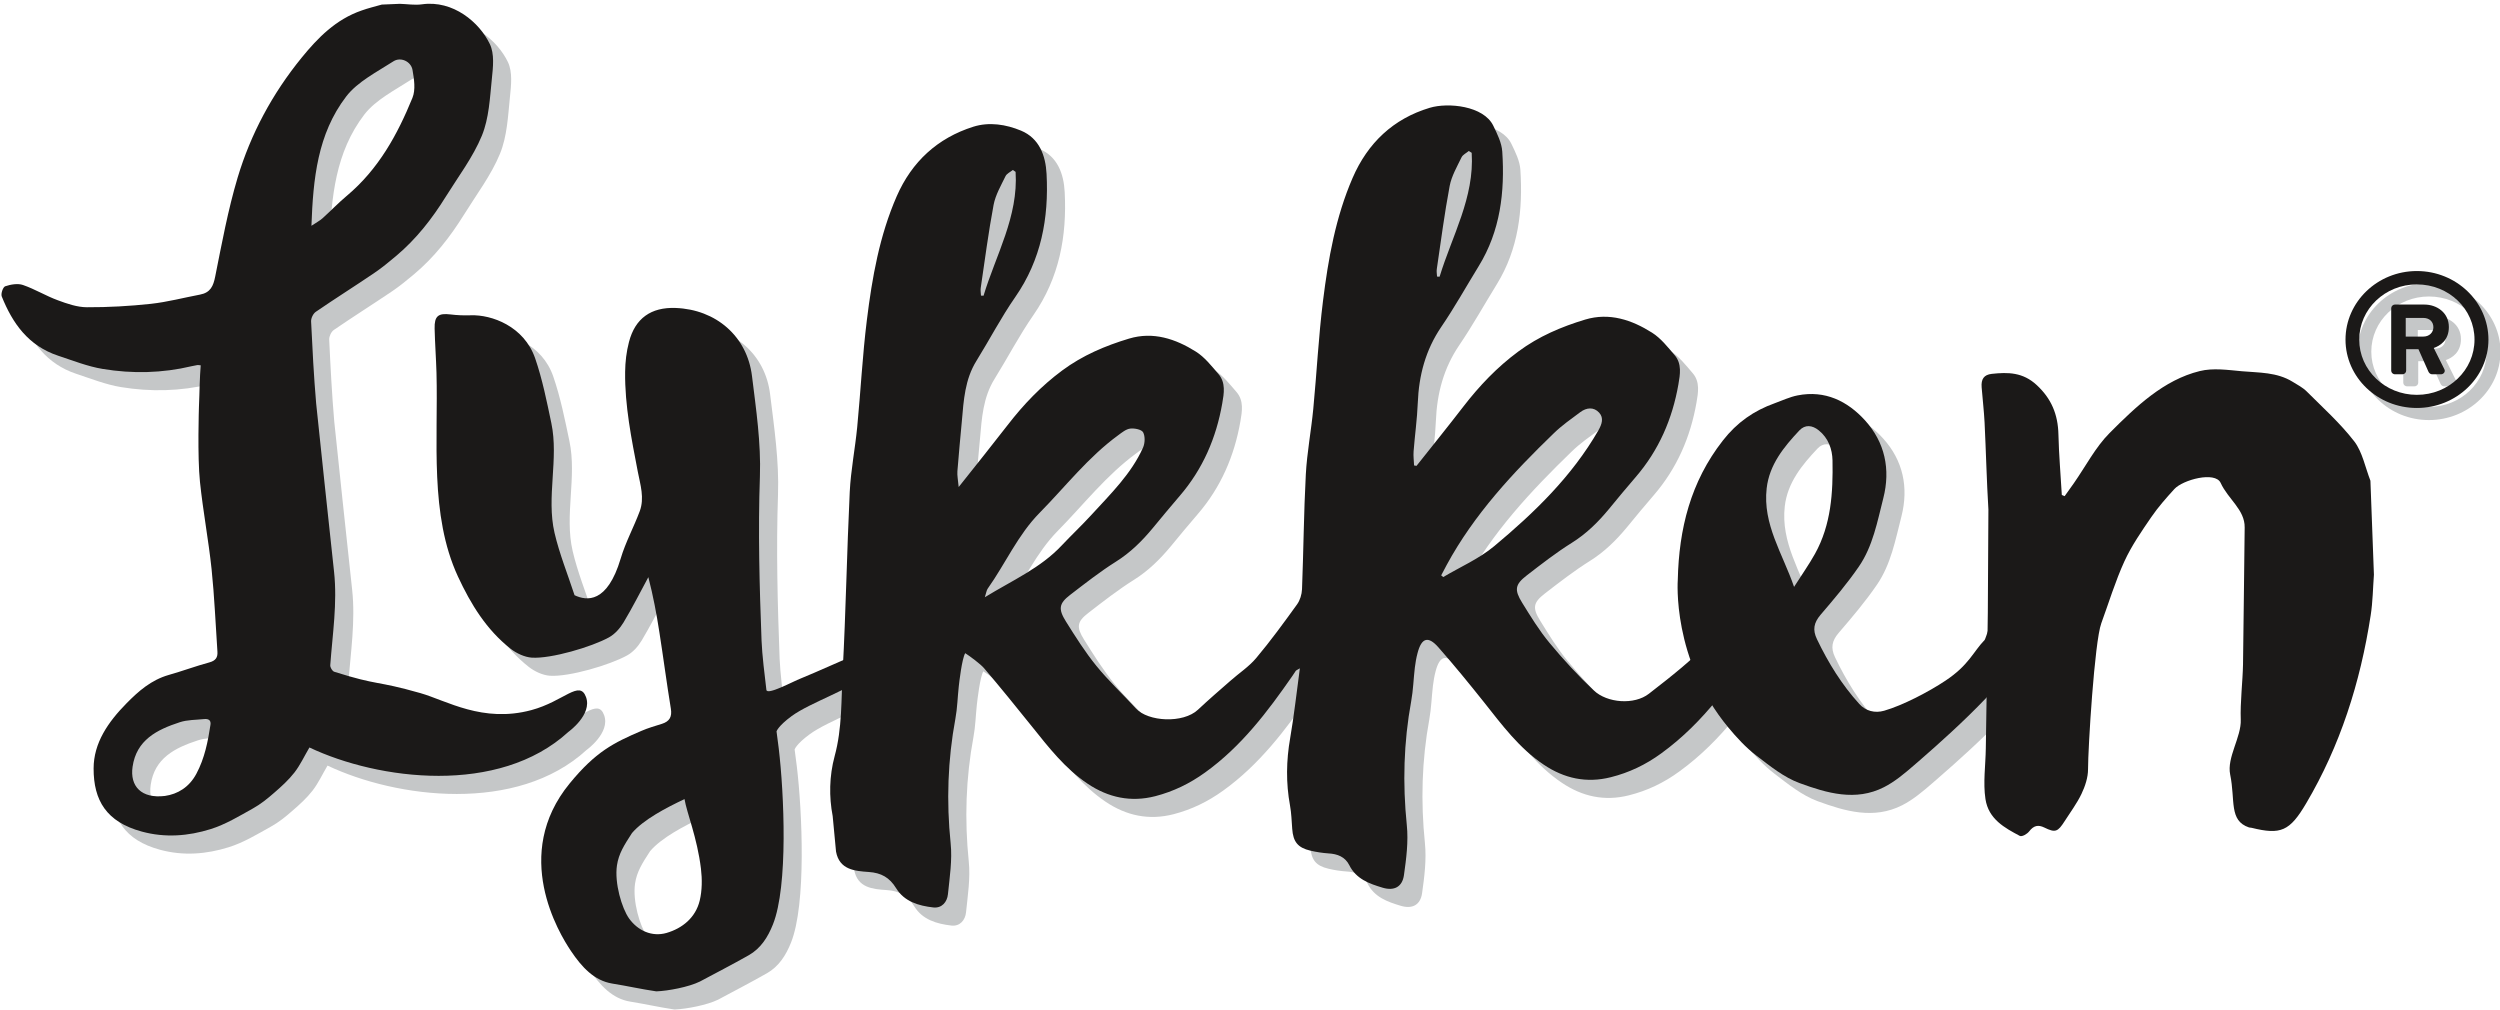 <?xml version="1.0" encoding="UTF-8"?>
<svg xmlns="http://www.w3.org/2000/svg" xmlns:xlink="http://www.w3.org/1999/xlink" width="349.6pt" height="141.2pt" viewBox="0 0 349.6 141.2" version="1.1">
<defs>
<clipPath id="clip1">
  <path d="M 329 39 L 349.602 39 L 349.602 59 L 329 59 Z M 329 39 "/>
</clipPath>
<clipPath id="clip2">
  <path d="M 63 45 L 127 45 L 127 141.199 L 63 141.199 Z M 63 45 "/>
</clipPath>
</defs>
<g id="surface1">
<g clip-path="url(#clip1)" clip-rule="nonzero">
<path style=" stroke:none;fill-rule:evenodd;fill:rgb(77.344%,78.125%,78.514%);fill-opacity:1;" d="M 340.578 48.754 C 341.41 48.754 341.973 48.168 341.973 47.449 C 341.973 46.676 341.41 46.145 340.578 46.145 L 338.105 46.145 L 338.105 48.754 Z M 349.668 49.305 L 349.668 49.059 C 349.598 43.844 345.125 39.594 339.66 39.594 C 334.156 39.594 329.688 43.91 329.688 49.18 C 329.688 54.457 334.156 58.742 339.66 58.742 C 345.125 58.742 349.598 54.52 349.668 49.305 Z M 336.074 44.789 C 336.074 44.516 336.297 44.277 336.609 44.277 L 340.719 44.277 C 342.441 44.277 344.137 45.402 344.137 47.418 C 344.137 49.316 342.863 50.059 342.027 50.352 C 342.527 51.34 343.027 52.352 343.5 53.305 C 343.691 53.656 343.418 54.023 343.027 54.023 L 341.773 54.023 C 341.551 54.023 341.355 53.844 341.277 53.656 L 339.883 50.512 L 338.164 50.512 L 338.164 53.523 C 338.164 53.785 337.941 54.023 337.633 54.023 L 336.609 54.023 C 336.297 54.023 336.074 53.785 336.074 53.523 Z M 339.66 56.902 C 344.137 56.902 347.723 53.438 347.723 49.18 C 347.723 44.891 344.137 41.461 339.66 41.461 C 335.215 41.461 331.602 44.891 331.602 49.18 C 331.602 53.438 335.215 56.902 339.66 56.902 Z M 339.66 56.902 "/>
</g>
<path style=" stroke:none;fill-rule:evenodd;fill:rgb(77.344%,78.125%,78.514%);fill-opacity:1;" d="M 204.355 83.227 C 204.262 83.145 204.16 83.07 204.07 82.984 C 204.328 82.504 204.57 82.016 204.836 81.535 C 208.672 74.461 214.094 68.652 219.816 63.113 C 220.941 62.02 222.25 61.109 223.52 60.168 C 224.391 59.516 225.41 59.41 226.164 60.242 C 226.836 60.984 226.531 61.867 226.047 62.715 C 222.352 69.145 217.102 74.219 211.492 78.898 C 209.379 80.664 206.75 81.805 204.355 83.227 Z M 140.25 86.047 C 140.457 85.414 140.484 85.086 140.656 84.84 C 143.133 81.348 144.859 77.34 147.922 74.234 C 151.535 70.566 154.707 66.457 158.906 63.387 C 159.426 63.008 159.996 62.535 160.586 62.465 C 161.184 62.395 162.172 62.59 162.387 62.984 C 162.684 63.539 162.652 64.504 162.375 65.113 C 160.715 68.805 157.836 71.602 155.164 74.527 C 153.816 75.996 152.367 77.359 151.004 78.809 C 148.031 81.969 144.129 83.676 140.25 86.047 Z M 139.68 42.793 C 140.25 38.914 140.754 35.023 141.48 31.172 C 141.742 29.781 142.508 28.477 143.141 27.172 C 143.316 26.805 143.812 26.59 144.164 26.305 C 144.293 26.387 144.422 26.477 144.547 26.562 C 144.957 32.828 141.797 38.172 140.07 43.887 C 139.953 43.879 139.828 43.879 139.715 43.867 C 139.695 43.512 139.625 43.145 139.68 42.793 Z M 203.453 40.152 C 204.027 36.273 204.531 32.383 205.258 28.527 C 205.52 27.141 206.285 25.836 206.91 24.535 C 207.086 24.16 207.586 23.938 207.93 23.645 C 208.062 23.727 208.199 23.812 208.336 23.902 C 208.73 30.16 205.582 35.516 203.848 41.223 C 203.723 41.223 203.605 41.219 203.492 41.215 C 203.473 40.859 203.402 40.496 203.453 40.152 Z M 249.84 78.629 C 249.816 79.781 249.613 81.117 248.996 82.043 C 246.785 85.41 244.641 88.879 241.953 91.844 C 239.344 94.723 236.191 97.145 233.109 99.547 C 231.078 101.129 227.289 100.859 225.398 99.078 C 223.203 96.996 221.141 94.754 219.211 92.422 C 217.77 90.684 216.574 88.73 215.383 86.805 C 214.266 85.004 214.398 84.262 216.039 82.992 C 218.086 81.414 220.141 79.816 222.328 78.445 C 224.367 77.172 226.012 75.547 227.516 73.727 C 228.754 72.223 229.988 70.715 231.266 69.246 C 234.5 65.496 236.395 61.129 237.238 56.289 C 237.477 54.902 237.746 53.402 236.719 52.199 C 235.754 51.07 234.781 49.832 233.555 49.051 C 230.723 47.262 227.586 46.207 224.203 47.219 C 220.883 48.227 217.734 49.555 214.863 51.68 C 211.871 53.883 209.41 56.488 207.172 59.387 C 205.016 62.18 202.805 64.914 200.617 67.676 C 200.5 67.652 200.391 67.637 200.277 67.617 C 200.25 66.965 200.16 66.301 200.207 65.66 C 200.383 63.395 200.699 61.145 200.793 58.879 C 200.945 55.023 201.875 51.484 204.074 48.254 C 205.941 45.504 207.562 42.594 209.305 39.766 C 212.352 34.824 212.973 29.355 212.609 23.734 C 212.527 22.496 211.906 21.258 211.352 20.109 C 210.004 17.328 205.035 16.828 202.449 17.605 C 197.371 19.141 193.797 22.52 191.68 27.422 C 189.305 32.898 188.273 38.719 187.543 44.586 C 186.914 49.602 186.664 54.672 186.18 59.715 C 185.887 62.773 185.301 65.816 185.137 68.883 C 184.852 74.23 184.816 79.586 184.605 84.934 C 184.578 85.652 184.332 86.473 183.91 87.051 C 182.07 89.602 180.219 92.148 178.199 94.551 C 177.184 95.77 175.789 96.672 174.586 97.734 C 173.066 99.066 171.527 100.391 170.051 101.777 C 167.984 103.723 163.078 103.465 161.383 101.602 C 159.555 99.602 157.555 97.754 155.852 95.652 C 154.273 93.715 152.93 91.578 151.594 89.445 C 150.488 87.68 150.617 86.926 152.18 85.723 C 154.258 84.113 156.34 82.488 158.562 81.09 C 160.598 79.816 162.234 78.191 163.746 76.371 C 164.984 74.867 166.219 73.363 167.496 71.891 C 170.73 68.141 172.613 63.762 173.457 58.926 C 173.695 57.543 173.957 56.047 172.93 54.84 C 171.957 53.715 170.992 52.473 169.758 51.699 C 166.922 49.918 163.785 48.855 160.41 49.883 C 157.086 50.887 153.941 52.215 151.066 54.34 C 148.117 56.527 145.668 59.09 143.449 61.965 C 141.273 64.773 139.035 67.551 136.594 70.637 C 136.508 69.66 136.367 69.027 136.414 68.418 C 136.59 66.074 136.836 63.738 137.039 61.395 C 137.289 58.492 137.465 55.59 139.074 52.996 C 140.914 50.031 142.527 46.922 144.508 44.066 C 148.137 38.84 149.207 33.027 148.887 26.855 C 148.75 24.281 147.875 21.871 145.316 20.801 C 143.223 19.93 140.871 19.547 138.648 20.254 C 133.629 21.84 130.043 25.141 127.93 29.973 C 125.52 35.484 124.492 41.352 123.758 47.254 C 123.141 52.238 122.887 57.266 122.402 62.266 C 122.109 65.285 121.508 68.285 121.359 71.309 C 120.957 79.652 120.824 88.012 120.371 96.352 C 120.156 100.336 120.32 104.344 119.25 108.277 C 118.488 111.059 118.453 113.961 118.977 116.648 L 119.441 121.613 C 119.91 124.172 122.059 124.34 124.008 124.469 C 125.773 124.59 126.93 125.242 127.848 126.738 C 129 128.617 131.004 129.195 133.043 129.43 C 134.242 129.566 134.98 128.664 135.09 127.59 C 135.332 125.223 135.711 122.801 135.473 120.469 C 134.871 114.605 135.059 108.816 136.133 103.035 C 136.41 101.566 136.438 100.051 136.602 98.566 C 136.66 98.004 137.059 94.598 137.508 93.879 C 138.164 94.285 139.652 95.398 140.129 95.965 C 142.418 98.648 144.637 101.383 146.844 104.133 C 149.18 107.047 151.465 110.004 154.617 112.121 C 157.527 114.078 160.676 114.738 164.094 113.863 C 166.621 113.211 168.887 112.113 171.043 110.562 C 176.117 106.918 179.777 102.07 183.266 97.039 C 183.43 96.805 183.578 96.562 183.742 96.332 C 183.781 96.277 183.863 96.254 184.309 95.984 C 183.84 99.418 183.496 102.602 182.949 105.742 C 182.402 108.902 182.348 112.02 182.926 115.168 C 183.121 116.238 183.156 117.34 183.234 118.426 C 183.367 120.246 184.008 121.07 185.781 121.484 C 186.605 121.68 187.453 121.812 188.297 121.867 C 189.562 121.934 190.629 122.352 191.211 123.508 C 192.18 125.465 194.023 126.109 195.883 126.668 C 197.488 127.148 198.629 126.559 198.863 124.91 C 199.191 122.598 199.492 120.207 199.262 117.91 C 198.664 112.09 198.82 106.34 199.875 100.594 C 200.156 99.043 200.195 97.457 200.383 95.887 C 200.465 95.211 200.582 94.523 200.758 93.863 C 201.32 91.715 202.238 91.418 203.676 93.055 C 205.875 95.547 207.977 98.129 210.047 100.723 C 212.57 103.898 214.984 107.172 218.418 109.469 C 221.285 111.395 224.387 112.078 227.777 111.219 C 230.352 110.578 232.656 109.477 234.84 107.883 C 240.891 103.496 245.02 97.547 248.945 91.383 Z M 249.84 78.629 "/>
<g clip-path="url(#clip2)" clip-rule="nonzero">
<path style=" stroke:none;fill-rule:evenodd;fill:rgb(77.344%,78.125%,78.514%);fill-opacity:1;" d="M 100.379 128.469 C 99.809 130.852 97.957 132.348 95.746 132.992 C 93.699 133.582 91.723 132.676 90.5 130.969 C 89.492 129.555 88.441 126.004 88.809 123.539 C 89.055 121.902 89.801 120.73 90.91 119.027 C 92.512 117.141 95.711 115.477 98.258 114.277 C 98.566 116.203 100.023 119.645 100.555 124.02 C 100.73 125.48 100.719 127.051 100.379 128.469 Z M 94.273 141.164 L 94.426 141.164 C 96.062 141.086 98.871 140.547 100.41 139.797 C 102.684 138.574 104.984 137.387 107.23 136.109 C 108.922 135.152 109.91 133.582 110.617 131.805 C 112.77 126.418 112.18 113.496 111.43 107.188 C 111.414 107.023 111.121 104.809 111.121 104.809 C 111.121 104.809 111.332 104.062 113.242 102.668 C 115.863 100.746 121.461 98.965 124.668 96.414 C 130.246 91.984 123.777 93.398 123.777 93.398 C 122.398 93.961 115.84 96.891 114.543 97.395 C 113.375 97.844 109.805 99.801 109.707 99.004 C 109.477 97.113 109.098 94.031 109.023 92.129 C 108.738 84.477 108.531 76.836 108.797 69.156 C 108.961 64.504 108.266 59.785 107.691 55.129 C 107.016 49.555 102.656 45.805 97.004 45.598 C 93.582 45.473 91.348 47.039 90.488 50.348 C 90.133 51.711 89.969 53.145 89.949 54.543 C 89.898 59.277 90.84 63.898 91.727 68.52 C 92.078 70.336 92.676 72.176 91.992 74.02 C 91.16 76.254 90 78.367 89.324 80.652 C 87.453 86.93 84.574 86.578 82.875 85.766 C 81.898 82.773 80.754 79.965 80.074 77.031 C 78.918 72.031 80.688 66.719 79.629 61.691 C 78.992 58.656 78.379 55.582 77.371 52.656 C 75.809 48.113 71.246 46.523 68.391 46.617 C 67.434 46.652 66.461 46.629 65.508 46.504 C 63.824 46.297 63.266 46.715 63.309 48.477 C 63.355 50.543 63.512 52.613 63.566 54.68 C 63.824 64.137 62.578 74.516 66.57 83.148 C 68.375 87.035 70.559 90.594 73.941 93.258 C 74.762 93.898 75.879 94.422 76.891 94.496 C 79.59 94.676 85.293 92.984 87.684 91.66 C 88.508 91.215 89.234 90.395 89.727 89.578 C 90.965 87.516 92.051 85.355 93.195 83.238 C 93.879 85.883 94.348 88.402 94.742 90.938 C 95.297 94.496 95.766 98.078 96.344 101.629 C 96.531 102.77 96.164 103.41 95.102 103.754 C 94.137 104.051 93.16 104.336 92.238 104.73 C 88.324 106.402 85.832 107.652 82.188 112.09 C 74.043 122.023 80.672 132.992 82.379 135.531 C 83.895 137.777 85.621 139.668 88.152 140.07 C 90.371 140.43 92.055 140.828 94.273 141.164 Z M 94.273 141.164 "/>
</g>
<path style=" stroke:none;fill-rule:evenodd;fill:rgb(77.344%,78.125%,78.514%);fill-opacity:1;" d="M 31.965 103.883 C 31.602 106.238 31.156 108.562 29.992 110.73 C 28.988 112.617 27.387 113.586 25.594 113.84 C 22.301 114.23 20.676 112.48 21.074 109.754 C 21.609 106.027 24.438 104.586 27.672 103.531 C 28.73 103.18 29.938 103.211 31.078 103.09 C 31.68 103.02 32.066 103.242 31.965 103.883 Z M 50.941 16.027 C 52.523 13.965 55.23 12.605 57.555 11.102 C 58.57 10.453 60.012 11.129 60.215 12.305 C 60.438 13.59 60.672 15.074 60.207 16.215 C 58.113 21.344 55.477 26.195 51 29.938 C 49.824 30.926 48.766 32.039 47.625 33.062 C 47.246 33.398 46.777 33.645 46.082 34.109 C 46.32 27.535 46.93 21.273 50.941 16.027 Z M 84.48 100.008 C 83.582 97.539 81.375 100.613 76.836 101.836 C 70.039 103.664 64.961 100.492 61.316 99.457 C 54.957 97.641 55.574 98.465 49.277 96.469 C 49 96.383 48.691 95.855 48.715 95.559 C 49.031 91.207 49.719 86.871 49.246 82.488 C 48.914 79.398 46.832 60.02 46.742 58.949 C 46.414 55.129 46.215 51.301 46.035 47.477 C 46.02 47.031 46.316 46.395 46.688 46.137 C 49.359 44.305 52.105 42.574 54.793 40.758 C 55.883 40.023 56.898 39.191 57.898 38.352 C 60.742 35.965 62.965 33.102 64.879 30.027 C 66.621 27.215 68.68 24.508 69.914 21.508 C 70.922 19.051 71.039 16.238 71.312 13.559 C 71.48 11.938 71.691 10.066 71.027 8.68 C 69.582 5.664 65.895 2.52 61.531 3.137 C 60.531 3.281 59.484 3.098 58.453 3.07 L 55.922 3.172 C 54.98 3.445 54.027 3.672 53.105 3.992 C 49.48 5.246 46.973 7.828 44.719 10.594 C 40.613 15.633 37.594 21.27 35.77 27.359 C 34.41 31.891 33.559 36.566 32.629 41.207 C 32.363 42.52 31.977 43.449 30.492 43.73 C 28.203 44.164 25.938 44.77 23.633 45.02 C 20.664 45.34 17.664 45.512 14.68 45.492 C 13.316 45.488 11.91 45.004 10.613 44.523 C 8.953 43.906 7.426 42.965 5.746 42.387 C 5.027 42.133 4.031 42.305 3.266 42.562 C 3.004 42.648 2.738 43.301 2.738 43.746 C 2.742 43.84 2.754 43.922 2.781 43.988 C 4.273 47.707 6.461 50.887 10.691 52.285 C 12.742 52.961 14.785 53.777 16.902 54.129 C 21.043 54.812 25.223 54.719 29.34 53.734 C 29.602 53.676 29.867 53.629 30.129 53.59 C 30.234 53.57 30.344 53.594 30.602 53.613 C 30.551 54.484 30.473 55.336 30.457 56.188 C 30.438 57.27 30.391 58.352 30.352 59.438 C 30.352 59.438 30.125 66.383 30.492 69.934 C 30.918 74.004 31.691 78.035 32.117 82.102 C 32.516 85.945 32.672 89.812 32.938 93.672 C 32.988 94.453 32.707 94.918 31.812 95.16 C 29.902 95.68 28.039 96.379 26.133 96.914 C 23.672 97.617 21.91 99.172 20.219 100.891 C 17.664 103.484 15.625 106.414 15.621 109.988 C 15.613 114.461 17.41 117.477 22.371 118.828 C 25.625 119.715 28.871 119.453 31.977 118.477 C 34.055 117.832 35.973 116.66 37.879 115.598 C 38.961 115.004 39.945 114.211 40.867 113.398 C 41.883 112.523 42.895 111.605 43.703 110.566 C 44.508 109.527 45.062 108.316 45.801 107.059 C 55.441 111.629 72.277 113.805 82.02 104.879 C 82.02 104.879 85.383 102.477 84.48 100.008 Z M 84.48 100.008 "/>
<path style=" stroke:none;fill-rule:evenodd;fill:rgb(77.344%,78.125%,78.514%);fill-opacity:1;" d="M 253.414 84.602 C 251.812 79.922 249.008 75.844 249.582 70.812 C 249.957 67.508 251.98 65.035 254.164 62.723 C 254.957 61.879 255.953 61.969 256.875 62.719 C 258.211 63.793 258.762 65.344 258.789 66.906 C 258.871 71.41 258.609 75.898 256.344 79.969 C 255.52 81.449 254.535 82.84 253.414 84.602 Z M 281.164 88.961 C 281.078 89.09 280.176 91.902 280.066 92.02 C 278.445 93.691 277.879 95.527 274.59 97.715 C 272.25 99.273 268.594 101.184 266.016 101.918 C 264.695 102.301 263.422 101.957 262.539 100.977 C 260.086 98.281 258.188 95.207 256.613 91.914 C 255.98 90.598 256.172 89.617 257.109 88.516 C 258.984 86.332 260.859 84.129 262.48 81.754 C 264.434 78.906 265.055 75.488 265.898 72.211 C 266.926 68.16 266.121 64.387 263.34 61.32 C 260.883 58.609 257.734 57.059 253.906 57.82 C 252.812 58.039 251.762 58.543 250.699 58.922 C 247.785 59.965 245.434 61.602 243.457 64.133 C 238.934 69.918 237.312 76.488 237.148 83.633 C 237.148 83.633 236.301 94.715 244.219 104.262 C 245.363 105.645 246.656 107.055 248.113 108.172 C 250.027 109.637 252 111.246 254.215 112.051 C 258 113.434 262.02 114.629 265.992 112.609 C 267.512 111.84 268.875 110.688 270.18 109.555 C 272.426 107.598 283.266 98.367 285.453 93.336 Z M 281.164 88.961 "/>
<path style=" stroke:none;fill-rule:evenodd;fill:rgb(10.594%,9.813%,9.424%);fill-opacity:1;" d="M 338.895 47.066 C 339.723 47.066 340.285 46.48 340.285 45.762 C 340.285 44.988 339.723 44.461 338.895 44.461 L 336.418 44.461 L 336.418 47.066 Z M 334.387 43.098 C 334.387 42.836 334.609 42.59 334.918 42.59 L 339.031 42.59 C 340.754 42.59 342.449 43.711 342.449 45.734 C 342.449 47.629 341.168 48.371 340.336 48.664 C 340.84 49.652 341.336 50.656 341.812 51.617 C 342.004 51.969 341.73 52.34 341.336 52.34 L 340.086 52.34 C 339.863 52.34 339.672 52.156 339.59 51.969 L 338.195 48.832 L 336.477 48.832 L 336.477 51.836 C 336.477 52.098 336.254 52.34 335.945 52.34 L 334.918 52.34 C 334.609 52.34 334.387 52.098 334.387 51.836 Z M 337.973 55.215 C 342.449 55.215 346.035 51.754 346.035 47.492 C 346.035 43.211 342.449 39.77 337.973 39.77 C 333.527 39.77 329.914 43.211 329.914 47.492 C 329.914 51.754 333.527 55.215 337.973 55.215 Z M 337.973 37.902 C 343.48 37.902 347.984 42.215 347.984 47.492 C 347.984 52.766 343.48 57.051 337.973 57.051 C 332.469 57.051 327.996 52.766 327.996 47.492 C 327.996 42.215 332.469 37.902 337.973 37.902 Z M 337.973 37.902 "/>
<path style=" stroke:none;fill-rule:evenodd;fill:rgb(10.594%,9.813%,9.424%);fill-opacity:1;" d="M 201.82 80.695 C 201.73 80.613 201.637 80.535 201.535 80.461 C 201.793 79.969 202.039 79.484 202.305 79.004 C 206.141 71.926 211.562 66.121 217.285 60.586 C 218.414 59.488 219.723 58.574 220.988 57.633 C 221.859 56.984 222.879 56.879 223.633 57.715 C 224.305 58.457 224 59.34 223.52 60.18 C 219.816 66.613 214.57 71.688 208.961 76.367 C 206.848 78.133 204.215 79.273 201.82 80.695 Z M 137.719 83.516 C 137.926 82.883 137.953 82.551 138.125 82.309 C 140.602 78.816 142.328 74.805 145.387 71.707 C 149.004 68.035 152.172 63.922 156.375 60.859 C 156.895 60.477 157.461 60.004 158.055 59.934 C 158.648 59.863 159.641 60.059 159.855 60.457 C 160.152 61.012 160.117 61.969 159.844 62.59 C 158.188 66.277 155.305 69.07 152.629 71.996 C 151.285 73.465 149.832 74.832 148.469 76.277 C 145.504 79.438 141.598 81.145 137.719 83.516 Z M 137.145 40.262 C 137.719 36.383 138.223 32.492 138.945 28.641 C 139.211 27.254 139.977 25.945 140.609 24.641 C 140.785 24.273 141.281 24.055 141.633 23.773 C 141.762 23.855 141.891 23.945 142.02 24.031 C 142.422 30.297 139.262 35.641 137.539 41.352 C 137.418 41.348 137.297 41.34 137.18 41.34 C 137.164 40.98 137.094 40.609 137.145 40.262 Z M 200.922 37.621 C 201.496 33.742 201.996 29.852 202.723 25.996 C 202.988 24.613 203.754 23.301 204.379 22.004 C 204.559 21.629 205.051 21.406 205.398 21.113 C 205.531 21.195 205.664 21.285 205.801 21.371 C 206.199 27.629 203.051 32.98 201.316 38.691 C 201.195 38.691 201.074 38.688 200.957 38.68 C 200.941 38.328 200.867 37.969 200.922 37.621 Z M 247.309 76.098 C 247.285 77.254 247.078 78.586 246.465 79.512 C 244.254 82.879 242.105 86.344 239.422 89.312 C 236.812 92.191 233.664 94.613 230.578 97.016 C 228.547 98.598 224.754 98.332 222.867 96.543 C 220.672 94.465 218.605 92.219 216.676 89.891 C 215.238 88.156 214.043 86.203 212.852 84.277 C 211.734 82.469 211.867 81.73 213.504 80.465 C 215.551 78.883 217.605 77.285 219.793 75.914 C 221.836 74.641 223.48 73.016 224.984 71.195 C 226.223 69.691 227.457 68.184 228.734 66.715 C 231.969 62.965 233.863 58.594 234.707 53.754 C 234.945 52.371 235.215 50.871 234.184 49.668 C 233.219 48.535 232.254 47.297 231.02 46.52 C 228.188 44.73 225.055 43.672 221.672 44.688 C 218.348 45.695 215.203 47.023 212.336 49.145 C 209.344 51.352 206.875 53.957 204.637 56.855 C 202.484 59.648 200.273 62.387 198.086 65.145 C 197.969 65.121 197.855 65.105 197.746 65.09 C 197.715 64.43 197.629 63.77 197.676 63.129 C 197.852 60.863 198.172 58.609 198.262 56.348 C 198.414 52.492 199.344 48.957 201.543 45.719 C 203.414 42.977 205.035 40.062 206.773 37.234 C 209.82 32.297 210.445 26.82 210.078 21.199 C 209.996 19.965 209.375 18.727 208.82 17.578 C 207.473 14.797 202.504 14.297 199.922 15.078 C 194.836 16.609 191.266 19.988 189.145 24.887 C 186.773 30.367 185.742 36.188 185.012 42.051 C 184.383 47.07 184.133 52.141 183.648 57.184 C 183.355 60.246 182.77 63.285 182.605 66.352 C 182.32 71.699 182.285 77.051 182.074 82.402 C 182.043 83.129 181.797 83.941 181.379 84.52 C 179.539 87.07 177.688 89.617 175.668 92.02 C 174.648 93.238 173.258 94.137 172.055 95.207 C 170.531 96.539 169 97.859 167.523 99.246 C 165.453 101.195 160.543 100.93 158.848 99.07 C 157.023 97.07 155.023 95.219 153.32 93.121 C 151.742 91.18 150.395 89.043 149.062 86.914 C 147.957 85.148 148.09 84.391 149.645 83.191 C 151.73 81.59 153.805 79.961 156.027 78.559 C 158.066 77.285 159.707 75.656 161.211 73.84 C 162.453 72.34 163.688 70.836 164.961 69.359 C 168.199 65.605 170.082 61.234 170.922 56.395 C 171.164 55.016 171.426 53.516 170.395 52.312 C 169.426 51.184 168.461 49.941 167.227 49.168 C 164.387 47.383 161.258 46.332 157.879 47.352 C 154.555 48.355 151.406 49.684 148.535 51.809 C 145.586 53.996 143.137 56.559 140.918 59.43 C 138.742 62.246 136.508 65.016 134.062 68.105 C 133.973 67.129 133.836 66.496 133.883 65.891 C 134.059 63.543 134.301 61.207 134.508 58.863 C 134.758 55.965 134.934 53.055 136.543 50.465 C 138.379 47.504 139.992 44.391 141.977 41.535 C 145.605 36.305 146.676 30.496 146.352 24.324 C 146.219 21.754 145.34 19.34 142.785 18.27 C 140.691 17.398 138.34 17.02 136.113 17.719 C 131.098 19.305 127.516 22.609 125.398 27.441 C 122.988 32.953 121.957 38.82 121.227 44.723 C 120.605 49.711 120.355 54.73 119.871 59.734 C 119.578 62.754 118.977 65.754 118.828 68.781 C 118.426 77.121 118.289 85.48 117.84 93.828 C 117.625 97.801 117.789 101.812 116.715 105.746 C 115.961 108.531 115.922 111.426 116.441 114.117 L 116.91 119.086 C 117.379 121.633 119.527 121.801 121.48 121.938 C 123.238 122.055 124.398 122.715 125.316 124.211 C 126.469 126.09 128.469 126.664 130.512 126.898 C 131.711 127.031 132.449 126.133 132.559 125.055 C 132.797 122.691 133.18 120.27 132.938 117.934 C 132.336 112.078 132.531 106.281 133.602 100.504 C 133.875 99.035 133.906 97.52 134.07 96.031 C 134.125 95.473 134.523 92.066 134.977 91.34 C 135.629 91.754 137.121 92.867 137.602 93.43 C 139.891 96.117 142.105 98.855 144.312 101.602 C 146.645 104.516 148.934 107.469 152.086 109.59 C 154.996 111.543 158.141 112.215 161.562 111.336 C 164.09 110.676 166.355 109.586 168.512 108.031 C 173.586 104.387 177.246 99.539 180.738 94.508 C 180.898 94.273 181.043 94.035 181.207 93.801 C 181.246 93.746 181.332 93.715 181.773 93.457 C 181.309 96.891 180.961 100.07 180.418 103.215 C 179.867 106.371 179.816 109.488 180.395 112.637 C 180.59 113.711 180.621 114.805 180.703 115.895 C 180.832 117.715 181.477 118.539 183.25 118.957 C 184.074 119.148 184.922 119.281 185.766 119.34 C 187.027 119.406 188.098 119.82 188.68 120.977 C 189.648 122.934 191.492 123.578 193.352 124.137 C 194.957 124.617 196.098 124.027 196.328 122.379 C 196.656 120.066 196.965 117.672 196.727 115.379 C 196.133 109.559 196.289 103.809 197.34 98.066 C 197.625 96.516 197.664 94.922 197.852 93.355 C 197.934 92.676 198.051 91.992 198.227 91.336 C 198.789 89.184 199.703 88.887 201.145 90.523 C 203.344 93.016 205.445 95.594 207.516 98.191 C 210.035 101.371 212.453 104.641 215.887 106.938 C 218.754 108.863 221.855 109.543 225.246 108.688 C 227.82 108.043 230.125 106.945 232.309 105.352 C 238.355 100.965 242.492 95.016 246.41 88.848 Z M 247.309 76.098 "/>
<path style=" stroke:none;fill-rule:evenodd;fill:rgb(10.594%,9.813%,9.424%);fill-opacity:1;" d="M 97.848 125.938 C 97.273 128.32 95.426 129.816 93.215 130.461 C 91.168 131.051 89.195 130.145 87.969 128.438 C 86.961 127.02 85.906 123.473 86.277 121.008 C 86.523 119.371 87.27 118.203 88.375 116.496 C 89.984 114.609 93.18 112.945 95.723 111.746 C 96.035 113.664 97.492 117.113 98.023 121.488 C 98.199 122.953 98.188 124.516 97.848 125.938 Z M 108.59 102.277 C 108.59 102.277 108.801 101.535 110.711 100.133 C 113.332 98.215 118.934 96.43 122.137 93.879 C 127.711 89.457 121.25 90.867 121.25 90.867 C 119.867 91.426 113.309 94.363 112.012 94.863 C 110.84 95.316 107.273 97.27 107.172 96.473 C 106.945 94.586 106.566 91.504 106.496 89.598 C 106.207 81.949 105.996 74.301 106.266 66.629 C 106.43 61.969 105.734 57.254 105.16 52.598 C 104.48 47.023 100.125 43.273 94.473 43.066 C 91.051 42.938 88.816 44.508 87.957 47.82 C 87.598 49.176 87.434 50.613 87.418 52.012 C 87.363 56.746 88.309 61.367 89.195 65.988 C 89.547 67.801 90.145 69.645 89.461 71.488 C 88.629 73.723 87.469 75.836 86.793 78.121 C 84.918 84.398 82.039 84.043 80.344 83.234 C 79.367 80.246 78.223 77.426 77.543 74.504 C 76.383 69.496 78.156 64.188 77.098 59.16 C 76.461 56.129 75.848 53.047 74.84 50.121 C 73.277 45.586 68.715 43.992 65.859 44.09 C 64.902 44.121 63.93 44.09 62.977 43.969 C 61.289 43.766 60.734 44.188 60.777 45.945 C 60.824 48.012 60.98 50.086 61.039 52.148 C 61.289 61.605 60.047 71.984 64.039 80.621 C 65.844 84.504 68.023 88.059 71.41 90.727 C 72.23 91.363 73.348 91.891 74.359 91.965 C 77.059 92.145 82.754 90.457 85.152 89.133 C 85.98 88.68 86.703 87.859 87.195 87.043 C 88.434 84.984 89.516 82.828 90.664 80.711 C 91.348 83.352 91.816 85.871 92.207 88.406 C 92.766 91.965 93.23 95.543 93.812 99.098 C 94 100.238 93.629 100.879 92.57 101.219 C 91.605 101.523 90.629 101.801 89.703 102.203 C 85.793 103.879 83.301 105.117 79.66 109.559 C 71.512 119.492 78.137 130.465 79.852 133 C 81.363 135.25 83.09 137.129 85.621 137.543 C 87.852 137.902 89.539 138.301 91.777 138.633 C 93.395 138.574 96.309 138.031 97.875 137.258 C 100.152 136.039 102.453 134.855 104.699 133.582 C 106.391 132.625 107.379 131.051 108.086 129.273 C 110.238 123.887 109.648 110.965 108.898 104.656 C 108.883 104.492 108.59 102.277 108.59 102.277 Z M 108.59 102.277 "/>
<path style=" stroke:none;fill-rule:evenodd;fill:rgb(10.594%,9.813%,9.424%);fill-opacity:1;" d="M 29.434 101.348 C 29.07 103.711 28.625 106.027 27.461 108.203 C 26.457 110.086 24.852 111.047 23.062 111.305 C 19.77 111.703 18.145 109.953 18.539 107.223 C 19.078 103.496 21.906 102.051 25.141 100.996 C 26.199 100.648 27.402 100.676 28.543 100.555 C 29.145 100.492 29.531 100.715 29.434 101.348 Z M 48.41 13.496 C 49.992 11.43 52.699 10.07 55.023 8.57 C 56.039 7.922 57.477 8.594 57.684 9.773 C 57.906 11.055 58.141 12.539 57.676 13.684 C 55.582 18.812 52.945 23.66 48.469 27.406 C 47.293 28.395 46.234 29.508 45.094 30.531 C 44.715 30.867 44.246 31.113 43.551 31.574 C 43.789 25.004 44.398 18.742 48.41 13.496 Z M 81.949 97.477 C 81.047 95.008 78.844 98.082 74.305 99.301 C 67.504 101.133 62.43 97.965 58.781 96.922 C 52.422 95.109 53.043 95.934 46.742 93.938 C 46.469 93.852 46.16 93.328 46.184 93.023 C 46.5 88.672 47.188 84.34 46.715 79.957 C 46.383 76.867 44.297 57.488 44.211 56.414 C 43.883 52.598 43.684 48.77 43.504 44.945 C 43.484 44.504 43.785 43.863 44.16 43.605 C 46.832 41.773 49.574 40.047 52.262 38.227 C 53.348 37.492 54.367 36.66 55.367 35.816 C 58.211 33.434 60.434 30.57 62.344 27.492 C 64.09 24.688 66.148 21.977 67.383 18.977 C 68.391 16.52 68.504 13.703 68.781 11.023 C 68.949 9.406 69.168 7.531 68.492 6.148 C 67.051 3.133 63.363 -0.016 59 0.605 C 58 0.746 56.953 0.566 55.922 0.535 C 55.082 0.57 54.23 0.605 53.391 0.641 C 52.445 0.91 51.492 1.137 50.578 1.465 C 46.949 2.715 44.438 5.301 42.188 8.059 C 38.078 13.102 35.062 18.734 33.234 24.824 C 31.879 29.359 31.023 34.035 30.094 38.672 C 29.832 39.988 29.445 40.922 27.961 41.199 C 25.672 41.633 23.41 42.234 21.105 42.488 C 18.137 42.809 15.129 42.977 12.148 42.965 C 10.785 42.961 9.379 42.469 8.082 41.988 C 6.418 41.379 4.895 40.434 3.215 39.855 C 2.496 39.602 1.5 39.773 0.734 40.031 C 0.418 40.133 0.094 41.066 0.246 41.461 C 1.742 45.172 3.926 48.355 8.164 49.754 C 10.211 50.426 12.254 51.246 14.371 51.594 C 18.512 52.281 22.688 52.188 26.809 51.207 C 27.07 51.145 27.332 51.094 27.598 51.051 C 27.703 51.039 27.812 51.062 28.07 51.086 C 28.016 51.957 27.941 52.801 27.926 53.656 C 27.906 54.738 27.859 55.82 27.82 56.906 C 27.82 56.906 27.59 63.852 27.965 67.402 C 28.387 71.469 29.156 75.504 29.586 79.57 C 29.988 83.414 30.141 87.281 30.406 91.141 C 30.457 91.918 30.176 92.387 29.281 92.629 C 27.367 93.148 25.508 93.844 23.602 94.383 C 21.141 95.09 19.379 96.641 17.688 98.359 C 15.129 100.957 13.094 103.883 13.09 107.461 C 13.082 111.926 14.879 114.945 19.832 116.289 C 23.094 117.18 26.34 116.918 29.445 115.945 C 31.523 115.297 33.441 114.129 35.348 113.066 C 36.43 112.469 37.414 111.676 38.336 110.867 C 39.352 109.992 40.363 109.07 41.168 108.035 C 41.977 106.996 42.531 105.785 43.27 104.527 C 52.91 109.094 69.746 111.27 79.488 102.344 C 79.488 102.344 82.848 99.945 81.949 97.477 Z M 81.949 97.477 "/>
<path style=" stroke:none;fill-rule:evenodd;fill:rgb(10.594%,9.813%,9.424%);fill-opacity:1;" d="M 250.883 82.07 C 249.273 77.391 246.477 73.316 247.051 68.285 C 247.426 64.98 249.449 62.504 251.625 60.191 C 252.426 59.344 253.422 59.438 254.344 60.188 C 255.68 61.262 256.227 62.812 256.258 64.379 C 256.34 68.879 256.074 73.367 253.812 77.438 C 252.988 78.918 252.004 80.312 250.883 82.07 Z M 278.637 86.422 C 278.547 86.555 277.645 89.371 277.535 89.488 C 275.914 91.164 275.348 92.992 272.059 95.18 C 269.719 96.742 266.062 98.648 263.484 99.387 C 262.168 99.766 260.891 99.422 260.008 98.445 C 257.555 95.754 255.656 92.672 254.082 89.383 C 253.449 88.07 253.645 87.09 254.578 85.984 C 256.449 83.797 258.328 81.59 259.949 79.223 C 261.902 76.379 262.523 72.961 263.359 69.676 C 264.395 65.629 263.586 61.855 260.809 58.789 C 258.352 56.086 255.207 54.531 251.371 55.293 C 250.277 55.508 249.23 56.008 248.168 56.391 C 245.254 57.434 242.902 59.07 240.926 61.602 C 236.402 67.387 234.781 73.961 234.621 81.102 C 234.621 81.102 233.77 92.18 241.684 101.727 C 242.832 103.113 244.125 104.523 245.582 105.641 C 247.496 107.105 249.465 108.715 251.684 109.52 C 255.469 110.902 259.488 112.102 263.457 110.078 C 264.98 109.305 266.344 108.152 267.648 107.023 C 269.895 105.066 280.727 95.84 282.922 90.801 Z M 278.637 86.422 "/>
<path style=" stroke:none;fill-rule:evenodd;fill:rgb(10.594%,9.813%,9.424%);fill-opacity:1;" d="M 331.48 67.223 C 330.758 65.367 330.352 63.199 329.23 61.734 C 327.246 59.168 324.836 57.008 322.566 54.738 C 322 54.176 321.277 53.809 320.605 53.391 C 318.391 52.023 315.902 52.129 313.504 51.914 C 311.543 51.738 309.484 51.426 307.613 51.891 C 302.582 53.129 298.715 56.836 295.012 60.547 C 293.047 62.512 291.66 65.207 290.012 67.566 C 289.586 68.176 289.152 68.781 288.719 69.383 C 288.59 69.332 288.457 69.27 288.324 69.215 C 288.164 66.41 287.918 63.602 287.852 60.793 C 287.793 57.91 286.836 55.723 284.82 53.852 C 282.875 52.043 280.793 52.035 278.527 52.281 C 277.426 52.402 277.02 53.02 277.113 54.164 C 277.242 55.805 277.438 57.434 277.523 59.074 C 277.723 63.133 277.812 67.199 278.059 71.254 L 277.977 85.684 C 277.961 87.906 277.727 102.461 277.695 104.68 C 277.66 107.039 277.301 109.457 277.645 111.734 C 278.07 114.551 280.348 115.777 282.449 116.891 C 282.746 117.047 283.465 116.637 283.754 116.266 C 284.391 115.438 285.016 115.297 285.887 115.727 C 287.422 116.48 287.758 116.34 288.73 114.816 C 289.531 113.555 290.438 112.359 291.082 111.004 C 291.578 109.961 292 108.711 291.992 107.547 C 291.988 104.688 292.895 89.746 293.844 87.16 C 294.906 84.258 295.809 81.262 297.082 78.484 C 298.098 76.277 299.488 74.285 300.84 72.305 C 301.801 70.902 302.934 69.629 304.062 68.387 C 305.246 67.094 309.766 65.867 310.535 67.527 C 311.578 69.812 313.93 71.277 313.895 73.754 C 313.809 80.137 313.762 86.527 313.664 92.91 C 313.621 95.277 313.254 98.27 313.348 100.629 C 313.445 103.07 311.375 105.93 311.867 108.312 C 312.617 111.934 311.656 114.754 314.504 115.711 C 314.621 115.742 314.75 115.73 314.867 115.762 C 318.938 116.766 320.188 116.254 322.496 112.336 C 327.23 104.328 330.066 95.477 331.516 86.047 C 331.809 84.18 331.828 82.262 331.969 80.367 C 331.809 75.988 331.645 71.605 331.48 67.223 Z M 331.48 67.223 "/>
</g>
</svg>
